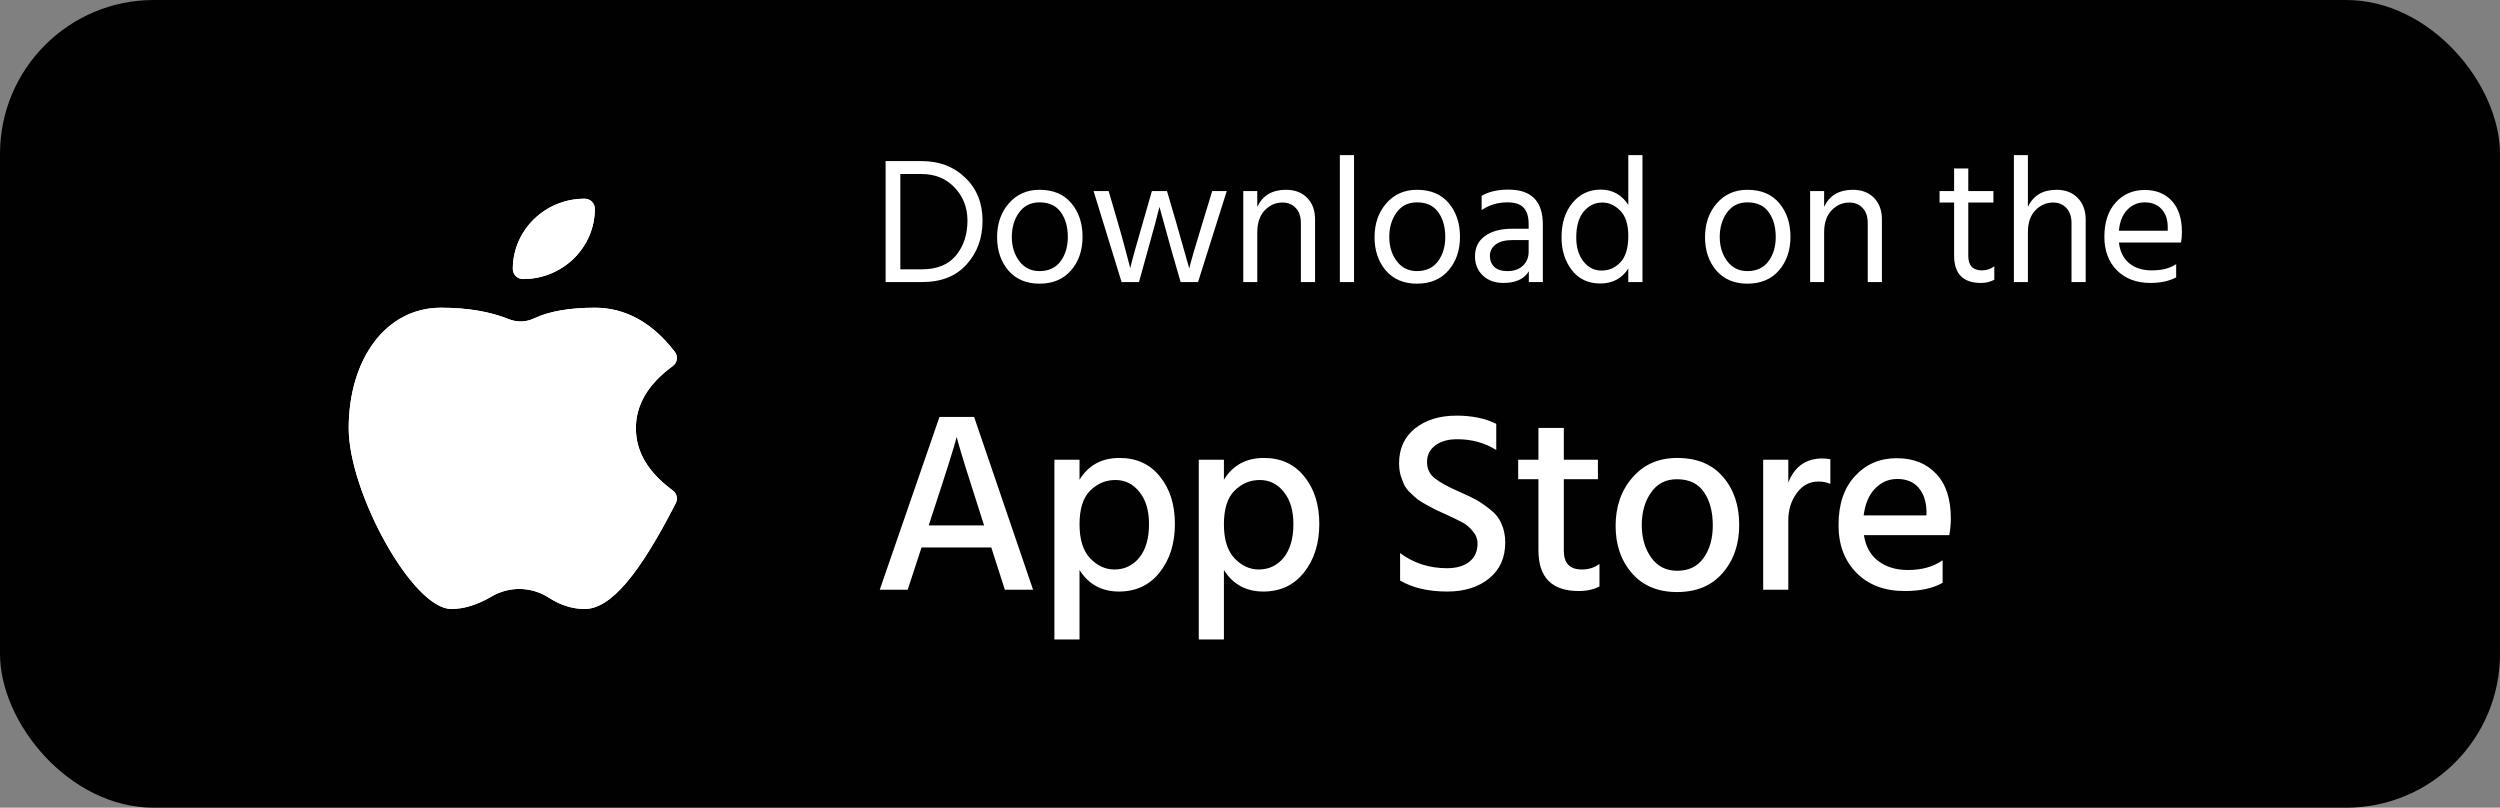 <svg width="195" height="63" viewBox="0 0 195 63" fill="none" xmlns="http://www.w3.org/2000/svg">
<rect x="0" y="0" width="195" height="63" fill="#808080" stroke="none"/>
<rect width="195" height="63" rx="12" fill="#010101"/>
<g clip-path="url(#clip0_2128_38801)">
<path d="M40.8 21.766C40.696 21.767 40.593 21.747 40.496 21.709C40.4 21.67 40.312 21.613 40.238 21.54C40.163 21.467 40.104 21.381 40.063 21.285C40.023 21.189 40.001 21.087 40 20.983C40 17.953 42.509 15.5 45.598 15.5C45.702 15.499 45.805 15.518 45.902 15.556C45.998 15.595 46.086 15.652 46.161 15.725C46.235 15.798 46.294 15.885 46.335 15.98C46.376 16.076 46.397 16.179 46.398 16.283C46.398 19.312 43.891 21.766 40.8 21.766Z" fill="white"/>
<path d="M40.799 21.766C40.695 21.767 40.592 21.747 40.496 21.709C40.399 21.67 40.311 21.613 40.237 21.54C40.163 21.467 40.103 21.381 40.063 21.285C40.022 21.189 40 21.087 39.999 20.983C39.999 17.953 42.508 15.5 45.597 15.5C45.701 15.499 45.804 15.518 45.901 15.556C45.998 15.595 46.086 15.652 46.16 15.725C46.234 15.798 46.293 15.885 46.334 15.98C46.375 16.076 46.396 16.179 46.397 16.283C46.397 19.312 43.89 21.766 40.799 21.766ZM52.479 38.258C52.789 38.484 52.889 38.898 52.714 39.236C49.898 44.752 47.651 47.5 45.599 47.5C44.644 47.5 43.705 47.197 42.79 46.608C42.133 46.187 41.372 45.955 40.592 45.938C39.811 45.922 39.041 46.121 38.367 46.514C37.258 47.165 36.202 47.5 35.199 47.5C32.181 47.5 27.199 38.397 27.199 33.403C27.199 28.07 30.056 24.003 34.399 24.003C36.443 24.003 38.207 24.298 39.69 24.897C40.317 25.149 41.028 25.132 41.64 24.844C42.843 24.276 44.43 24.003 46.397 24.003C48.801 24.003 50.898 25.177 52.639 27.449C52.702 27.531 52.748 27.625 52.774 27.724C52.8 27.825 52.806 27.929 52.791 28.031C52.776 28.133 52.741 28.231 52.687 28.32C52.634 28.408 52.563 28.485 52.479 28.545C50.536 29.975 49.599 31.577 49.599 33.403C49.599 35.227 50.536 36.831 52.479 38.258Z" fill="white"/>
<path d="M52.479 38.258C52.789 38.484 52.889 38.898 52.714 39.236C49.898 44.752 47.651 47.5 45.599 47.5C44.644 47.5 43.705 47.197 42.79 46.608C42.133 46.187 41.372 45.955 40.592 45.938C39.811 45.922 39.041 46.121 38.367 46.514C37.258 47.165 36.202 47.5 35.199 47.5C32.181 47.5 27.199 38.397 27.199 33.403C27.199 28.07 30.056 24.003 34.399 24.003C36.443 24.003 38.207 24.298 39.69 24.897C40.317 25.149 41.028 25.132 41.64 24.844C42.843 24.276 44.43 24.003 46.397 24.003C48.801 24.003 50.898 25.177 52.639 27.449C52.702 27.531 52.748 27.625 52.774 27.724C52.8 27.825 52.806 27.929 52.791 28.031C52.776 28.133 52.741 28.231 52.687 28.32C52.634 28.408 52.563 28.485 52.479 28.545C50.536 29.975 49.599 31.577 49.599 33.403C49.599 35.227 50.536 36.831 52.479 38.258Z" fill="white"/>
</g>
<path d="M70.226 21.006H71.92C73.087 21.006 73.969 20.647 74.566 19.928C75.163 19.2 75.462 18.295 75.462 17.212C75.462 16.185 75.126 15.322 74.454 14.622C73.791 13.922 72.928 13.572 71.864 13.572H70.226V21.006ZM69.078 12.564H71.878C73.269 12.564 74.407 12.998 75.294 13.866C76.19 14.725 76.638 15.84 76.638 17.212C76.638 18.575 76.223 19.713 75.392 20.628C74.571 21.543 73.418 22 71.934 22H69.078V12.564ZM81.078 22.126C80.061 22.126 79.253 21.785 78.656 21.104C78.068 20.413 77.774 19.545 77.774 18.5C77.774 17.445 78.077 16.568 78.684 15.868C79.3 15.159 80.098 14.804 81.078 14.804C82.151 14.804 82.977 15.149 83.556 15.84C84.144 16.531 84.438 17.408 84.438 18.472C84.438 19.527 84.139 20.399 83.542 21.09C82.945 21.781 82.123 22.126 81.078 22.126ZM81.078 15.784C80.406 15.784 79.879 16.045 79.496 16.568C79.113 17.091 78.922 17.73 78.922 18.486C78.922 19.223 79.118 19.853 79.51 20.376C79.902 20.889 80.424 21.146 81.078 21.146C81.787 21.146 82.333 20.894 82.716 20.39C83.099 19.877 83.29 19.242 83.29 18.486C83.29 17.702 83.108 17.058 82.744 16.554C82.38 16.041 81.825 15.784 81.078 15.784ZM87.483 22L85.299 14.902H86.475L87.161 17.254C87.404 18.075 87.605 18.794 87.763 19.41C87.931 20.017 88.038 20.423 88.085 20.628L88.155 20.922C88.295 20.325 88.636 19.097 89.177 17.24L89.849 14.902H91.025L91.711 17.24L92.761 20.936C92.892 20.385 93.251 19.153 93.839 17.24L94.553 14.902H95.687L93.447 22H92.089L91.417 19.676L90.437 16.134C90.297 16.731 89.98 17.912 89.485 19.676L88.841 22H87.483ZM98.067 14.902V16.134C98.487 15.247 99.234 14.804 100.307 14.804C100.998 14.804 101.548 15.014 101.959 15.434C102.37 15.854 102.575 16.414 102.575 17.114V22H101.469V17.408C101.469 16.885 101.334 16.489 101.063 16.218C100.802 15.938 100.456 15.798 100.027 15.798C99.495 15.798 99.033 16.003 98.641 16.414C98.258 16.825 98.067 17.394 98.067 18.122V22H96.975V14.902H98.067ZM104.508 22V12.102H105.614V22H104.508ZM110.519 22.126C109.502 22.126 108.695 21.785 108.097 21.104C107.509 20.413 107.215 19.545 107.215 18.5C107.215 17.445 107.519 16.568 108.125 15.868C108.741 15.159 109.539 14.804 110.519 14.804C111.593 14.804 112.419 15.149 112.997 15.84C113.585 16.531 113.879 17.408 113.879 18.472C113.879 19.527 113.581 20.399 112.983 21.09C112.386 21.781 111.565 22.126 110.519 22.126ZM110.519 15.784C109.847 15.784 109.32 16.045 108.937 16.568C108.555 17.091 108.363 17.73 108.363 18.486C108.363 19.223 108.559 19.853 108.951 20.376C109.343 20.889 109.866 21.146 110.519 21.146C111.229 21.146 111.775 20.894 112.157 20.39C112.54 19.877 112.731 19.242 112.731 18.486C112.731 17.702 112.549 17.058 112.185 16.554C111.821 16.041 111.266 15.784 110.519 15.784ZM119.235 18.724H118.003C117.405 18.724 116.957 18.841 116.659 19.074C116.36 19.307 116.211 19.601 116.211 19.956C116.211 20.311 116.327 20.6 116.561 20.824C116.794 21.039 117.135 21.146 117.583 21.146C118.087 21.146 118.488 21.006 118.787 20.726C119.085 20.437 119.235 20.073 119.235 19.634V18.724ZM115.567 16.386V15.28C116.099 14.953 116.799 14.79 117.667 14.79C119.449 14.79 120.341 15.695 120.341 17.506V22H119.249V21.16C118.885 21.767 118.222 22.07 117.261 22.07C116.598 22.07 116.061 21.874 115.651 21.482C115.249 21.09 115.049 20.595 115.049 19.998C115.049 19.317 115.305 18.789 115.819 18.416C116.341 18.033 117.051 17.842 117.947 17.842H119.235V17.478C119.235 16.918 119.109 16.498 118.857 16.218C118.605 15.929 118.18 15.784 117.583 15.784C116.827 15.784 116.155 15.985 115.567 16.386ZM124.921 21.104C125.5 21.104 125.99 20.889 126.391 20.46C126.802 20.031 127.007 19.345 127.007 18.402C127.007 17.506 126.797 16.848 126.377 16.428C125.957 16.008 125.495 15.798 124.991 15.798C124.403 15.798 123.913 16.036 123.521 16.512C123.138 16.979 122.947 17.651 122.947 18.528C122.947 19.293 123.134 19.914 123.507 20.39C123.88 20.866 124.352 21.104 124.921 21.104ZM127.007 12.102H128.113V22H127.007V20.95C126.503 21.725 125.775 22.112 124.823 22.112C123.88 22.112 123.138 21.762 122.597 21.062C122.065 20.362 121.799 19.513 121.799 18.514C121.799 17.403 122.084 16.507 122.653 15.826C123.222 15.135 123.955 14.79 124.851 14.79C125.775 14.79 126.494 15.187 127.007 15.98V12.102ZM136.296 22.126C135.279 22.126 134.472 21.785 133.874 21.104C133.286 20.413 132.992 19.545 132.992 18.5C132.992 17.445 133.296 16.568 133.902 15.868C134.518 15.159 135.316 14.804 136.296 14.804C137.37 14.804 138.196 15.149 138.774 15.84C139.362 16.531 139.656 17.408 139.656 18.472C139.656 19.527 139.358 20.399 138.76 21.09C138.163 21.781 137.342 22.126 136.296 22.126ZM136.296 15.784C135.624 15.784 135.097 16.045 134.714 16.568C134.332 17.091 134.14 17.73 134.14 18.486C134.14 19.223 134.336 19.853 134.728 20.376C135.12 20.889 135.643 21.146 136.296 21.146C137.006 21.146 137.552 20.894 137.934 20.39C138.317 19.877 138.508 19.242 138.508 18.486C138.508 17.702 138.326 17.058 137.962 16.554C137.598 16.041 137.043 15.784 136.296 15.784ZM142.282 14.902V16.134C142.702 15.247 143.448 14.804 144.522 14.804C145.212 14.804 145.763 15.014 146.174 15.434C146.584 15.854 146.79 16.414 146.79 17.114V22H145.684V17.408C145.684 16.885 145.548 16.489 145.278 16.218C145.016 15.938 144.671 15.798 144.242 15.798C143.71 15.798 143.248 16.003 142.856 16.414C142.473 16.825 142.282 17.394 142.282 18.122V22H141.19V14.902H142.282ZM153.526 15.798V19.956C153.526 20.712 153.881 21.09 154.59 21.09C154.954 21.09 155.276 20.983 155.556 20.768V21.818C155.248 21.986 154.903 22.07 154.52 22.07C153.12 22.07 152.42 21.356 152.42 19.928V15.798H151.286V14.902H152.42V13.138H153.526V14.902H155.486V15.798H153.526ZM158.176 12.102V16.134C158.596 15.247 159.343 14.804 160.416 14.804C161.098 14.804 161.644 15.014 162.054 15.434C162.474 15.854 162.684 16.423 162.684 17.142V22H161.578V17.408C161.578 16.895 161.443 16.498 161.172 16.218C160.911 15.938 160.566 15.798 160.136 15.798C159.614 15.798 159.156 15.999 158.764 16.4C158.372 16.801 158.176 17.375 158.176 18.122V22H157.084V12.102H158.176ZM169.083 17.996V17.716C169.083 17.128 168.924 16.661 168.607 16.316C168.29 15.961 167.851 15.784 167.291 15.784C166.759 15.784 166.306 15.975 165.933 16.358C165.56 16.741 165.34 17.287 165.275 17.996H169.083ZM169.741 20.6V21.636C169.19 21.925 168.518 22.07 167.725 22.07C166.652 22.07 165.784 21.743 165.121 21.09C164.468 20.427 164.141 19.555 164.141 18.472C164.141 17.343 164.435 16.451 165.023 15.798C165.611 15.145 166.367 14.818 167.291 14.818C168.178 14.818 168.882 15.103 169.405 15.672C169.928 16.241 170.189 17.049 170.189 18.094C170.189 18.393 170.166 18.668 170.119 18.92H165.275C165.359 19.62 165.625 20.157 166.073 20.53C166.521 20.903 167.109 21.09 167.837 21.09C168.63 21.09 169.265 20.927 169.741 20.6Z" fill="white"/>
<path d="M72.44 40.98H76.76L76.54 40.3C76.033 38.727 75.62 37.427 75.3 36.4C74.98 35.36 74.787 34.713 74.72 34.46L74.62 34.08C74.473 34.707 73.82 36.78 72.66 40.3L72.44 40.98ZM78.38 46L77.32 42.7H71.88L70.8 46H68.62L73.28 32.52H75.98L80.58 46H78.38ZM86.923 44.42C87.71 44.42 88.356 44.113 88.863 43.5C89.37 42.873 89.623 42 89.623 40.88C89.623 39.827 89.376 38.993 88.883 38.38C88.39 37.753 87.763 37.44 87.003 37.44C86.243 37.44 85.583 37.72 85.023 38.28C84.477 38.827 84.203 39.7 84.203 40.9C84.203 42.073 84.477 42.953 85.023 43.54C85.583 44.127 86.216 44.42 86.923 44.42ZM84.203 35.86V37.42C84.897 36.287 85.936 35.72 87.323 35.72C88.656 35.72 89.71 36.207 90.483 37.18C91.257 38.14 91.643 39.367 91.643 40.86C91.643 42.393 91.243 43.66 90.443 44.66C89.656 45.647 88.603 46.14 87.283 46.14C85.936 46.14 84.91 45.58 84.203 44.46V49.88H82.243V35.86H84.203ZM98.185 44.42C98.971 44.42 99.618 44.113 100.125 43.5C100.631 42.873 100.885 42 100.885 40.88C100.885 39.827 100.638 38.993 100.145 38.38C99.651 37.753 99.025 37.44 98.265 37.44C97.505 37.44 96.845 37.72 96.285 38.28C95.738 38.827 95.465 39.7 95.465 40.9C95.465 42.073 95.738 42.953 96.285 43.54C96.845 44.127 97.478 44.42 98.185 44.42ZM95.465 35.86V37.42C96.158 36.287 97.198 35.72 98.585 35.72C99.918 35.72 100.971 36.207 101.745 37.18C102.518 38.14 102.905 39.367 102.905 40.86C102.905 42.393 102.505 43.66 101.705 44.66C100.918 45.647 99.865 46.14 98.545 46.14C97.198 46.14 96.171 45.58 95.465 44.46V49.88H93.505V35.86H95.465ZM116.708 33.06V35.1C115.815 34.54 114.801 34.26 113.668 34.26C112.935 34.26 112.355 34.427 111.928 34.76C111.515 35.08 111.308 35.507 111.308 36.04C111.308 36.573 111.515 37 111.928 37.32C112.341 37.64 112.975 37.987 113.828 38.36C114.388 38.6 114.821 38.807 115.128 38.98C115.448 39.153 115.808 39.4 116.208 39.72C116.621 40.027 116.921 40.4 117.108 40.84C117.308 41.267 117.408 41.76 117.408 42.32C117.408 43.507 116.988 44.44 116.148 45.12C115.308 45.8 114.221 46.14 112.888 46.14C111.408 46.14 110.181 45.853 109.208 45.28V43.14C110.261 43.927 111.481 44.32 112.868 44.32C113.601 44.32 114.181 44.153 114.608 43.82C115.035 43.473 115.248 43 115.248 42.4C115.248 42.04 115.121 41.713 114.868 41.42C114.615 41.113 114.341 40.887 114.048 40.74C113.755 40.58 113.315 40.367 112.728 40.1C112.381 39.94 112.135 39.827 111.988 39.76C111.855 39.693 111.628 39.573 111.308 39.4C110.988 39.227 110.748 39.08 110.588 38.96C110.441 38.84 110.255 38.673 110.028 38.46C109.801 38.247 109.635 38.033 109.528 37.82C109.435 37.607 109.341 37.36 109.248 37.08C109.168 36.787 109.128 36.473 109.128 36.14C109.128 34.993 109.541 34.087 110.368 33.42C111.208 32.753 112.288 32.42 113.608 32.42C114.821 32.42 115.855 32.633 116.708 33.06ZM121.978 37.38V42.96C121.978 43.933 122.444 44.42 123.378 44.42C123.924 44.42 124.384 44.273 124.758 43.98V45.74C124.318 45.98 123.778 46.1 123.138 46.1C121.044 46.1 119.998 45.04 119.998 42.92V37.38H118.418V35.86H119.998V33.38H121.978V35.86H124.638V37.38H121.978ZM130.818 46.18C129.325 46.18 128.152 45.693 127.298 44.72C126.445 43.747 126.018 42.513 126.018 41.02C126.018 39.5 126.458 38.24 127.338 37.24C128.218 36.227 129.378 35.72 130.818 35.72C132.365 35.72 133.558 36.213 134.398 37.2C135.238 38.173 135.658 39.42 135.658 40.94C135.658 42.46 135.225 43.713 134.358 44.7C133.505 45.687 132.325 46.18 130.818 46.18ZM130.798 37.38C129.932 37.38 129.258 37.727 128.778 38.42C128.298 39.1 128.058 39.947 128.058 40.96C128.058 41.96 128.305 42.807 128.798 43.5C129.292 44.18 129.965 44.52 130.818 44.52C131.725 44.52 132.412 44.187 132.878 43.52C133.358 42.853 133.598 42.007 133.598 40.98C133.598 39.927 133.372 39.067 132.918 38.4C132.465 37.72 131.758 37.38 130.798 37.38ZM139.487 35.86V37.64C139.981 36.387 140.867 35.76 142.147 35.76C142.334 35.76 142.541 35.78 142.767 35.82V37.74C142.487 37.62 142.174 37.56 141.827 37.56C141.147 37.56 140.587 37.86 140.147 38.46C139.707 39.06 139.487 39.773 139.487 40.6V46H137.527V35.86H139.487ZM150.265 40.2V39.84C150.238 39.08 150.031 38.48 149.645 38.04C149.258 37.587 148.705 37.36 147.985 37.36C147.318 37.36 146.745 37.607 146.265 38.1C145.785 38.58 145.485 39.28 145.365 40.2H150.265ZM151.525 43.7V45.46C150.778 45.887 149.791 46.1 148.565 46.1C146.991 46.1 145.738 45.627 144.805 44.68C143.871 43.733 143.405 42.493 143.405 40.96C143.405 39.333 143.831 38.06 144.685 37.14C145.538 36.207 146.625 35.74 147.945 35.74C149.238 35.74 150.265 36.147 151.025 36.96C151.785 37.76 152.165 38.92 152.165 40.44C152.165 40.853 152.125 41.287 152.045 41.74H145.385C145.518 42.62 145.891 43.293 146.505 43.76C147.118 44.227 147.891 44.46 148.825 44.46C149.905 44.46 150.805 44.207 151.525 43.7Z" fill="white"/>
<defs>
<clipPath id="clip0_2128_38801">
<rect width="32" height="32" fill="white" transform="translate(24 15.5)"/>
</clipPath>
</defs>
</svg>
